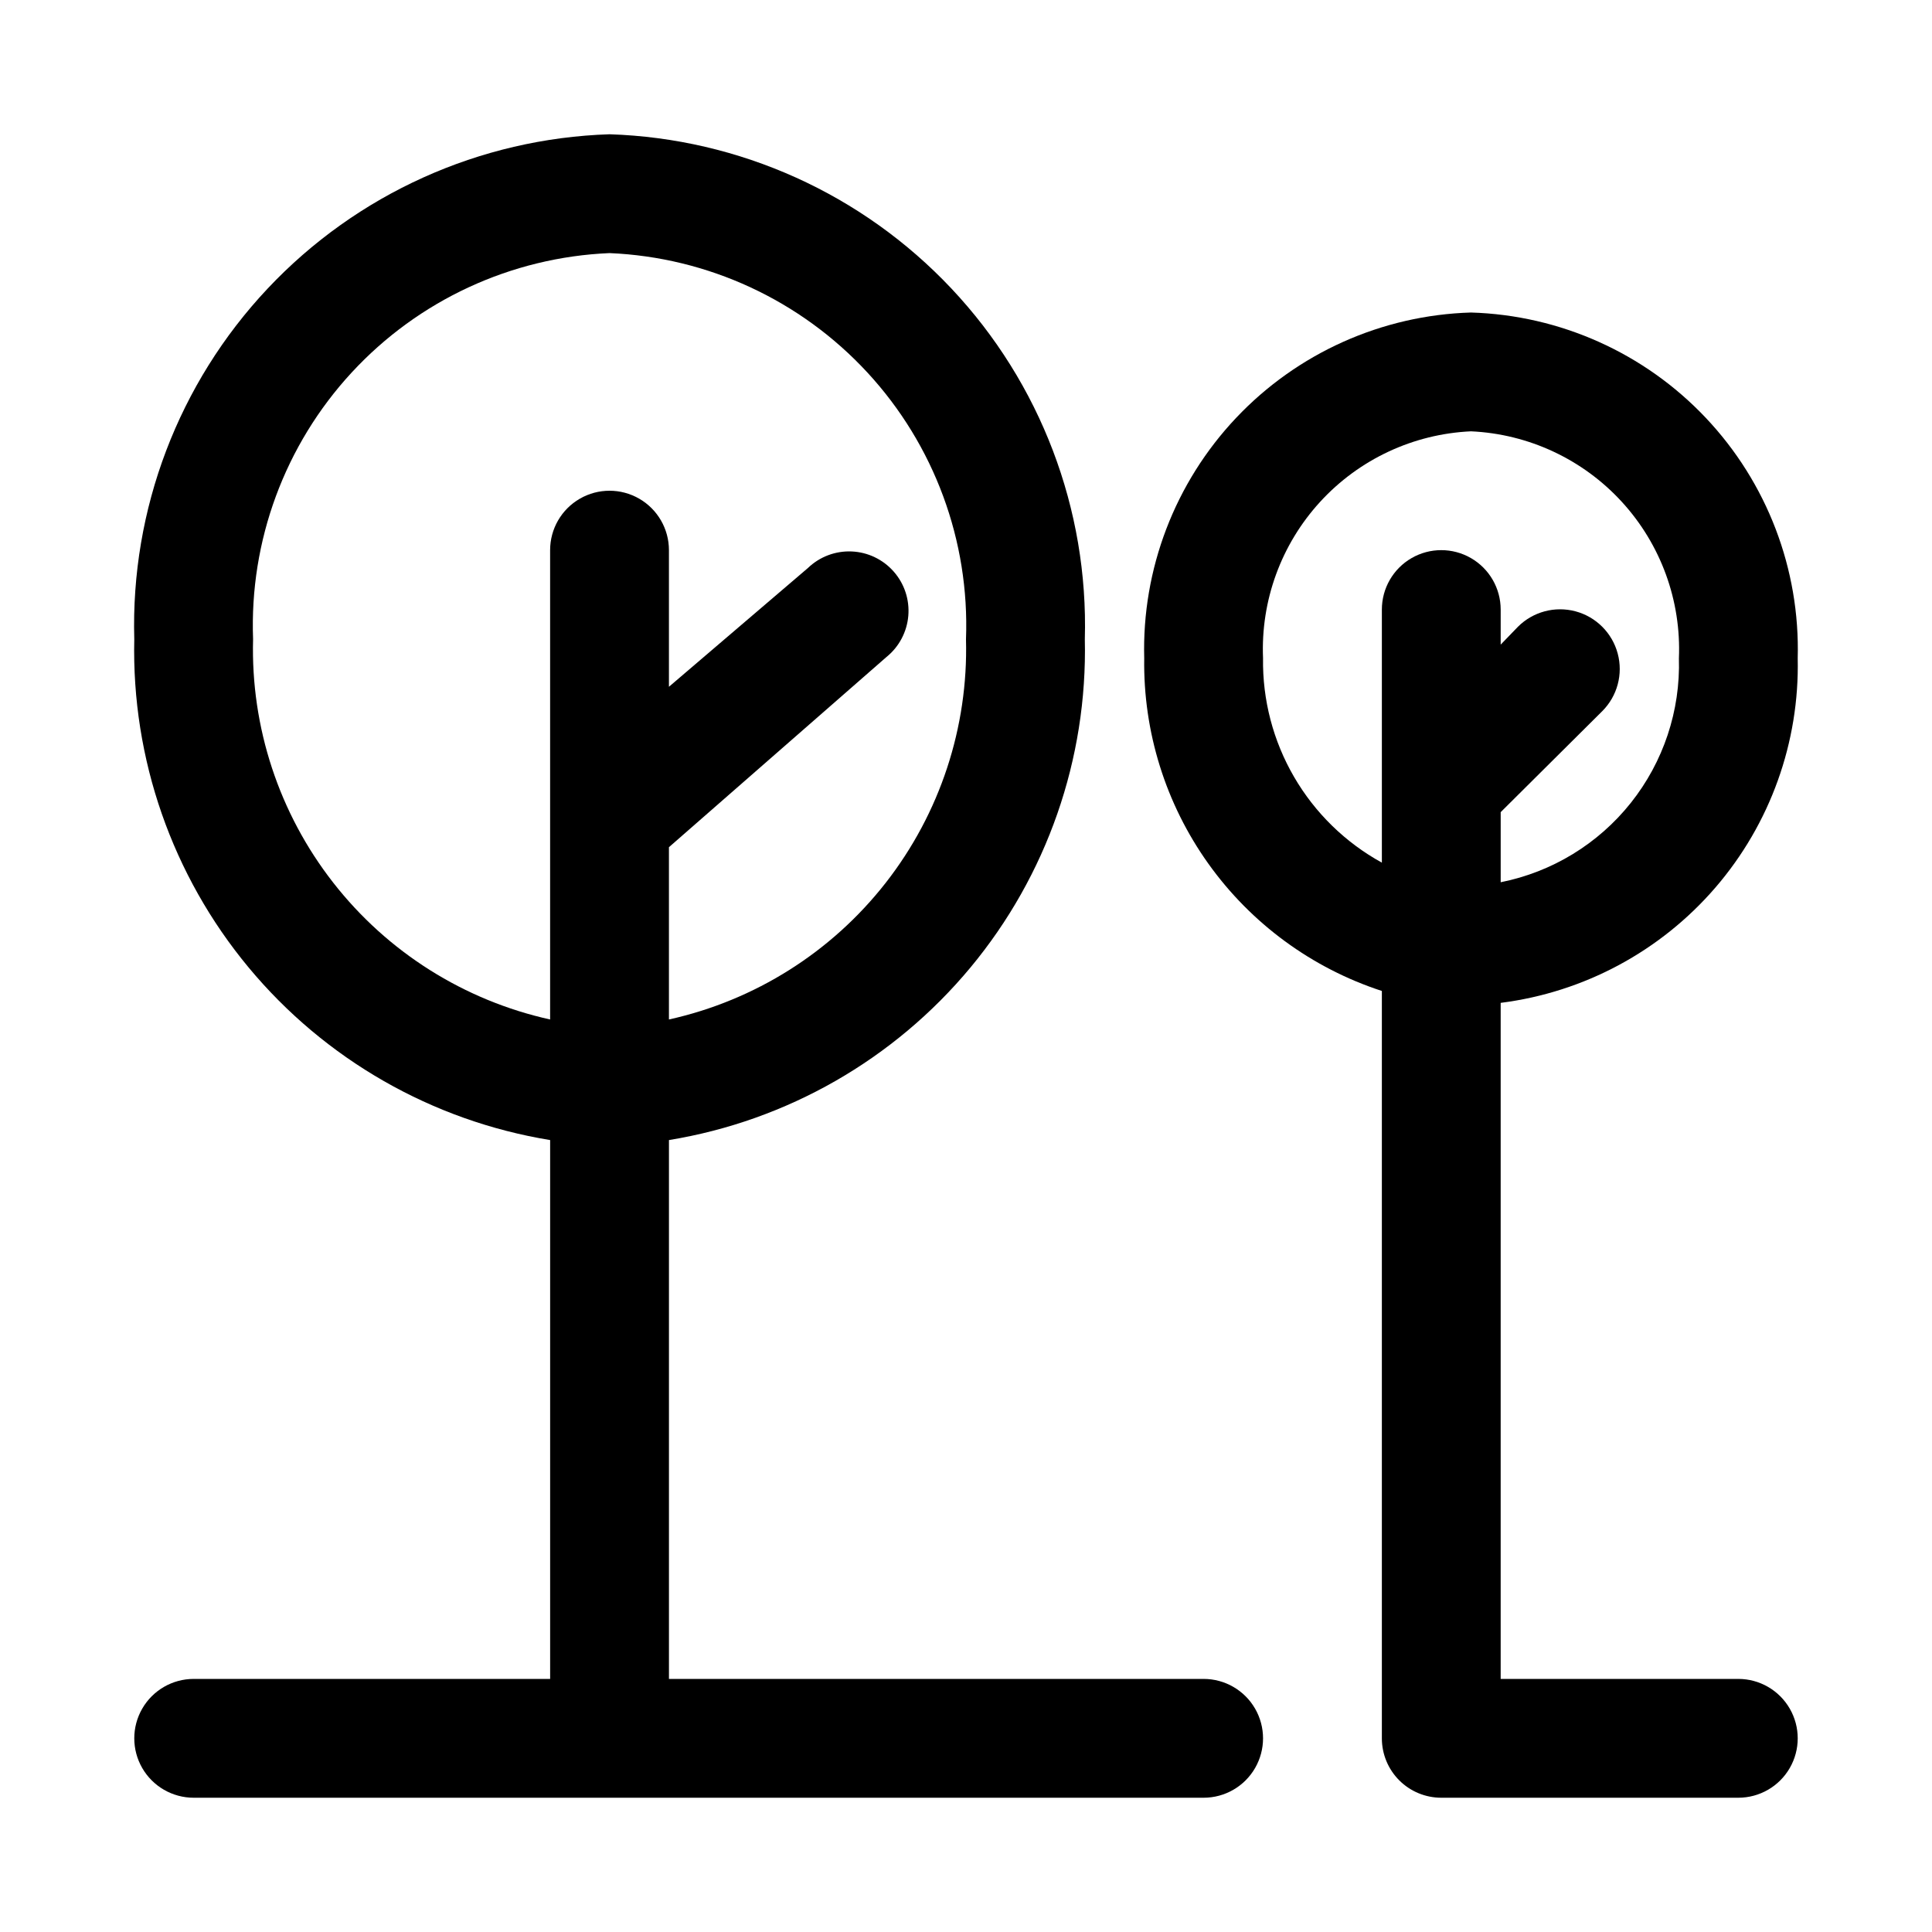 <?xml version="1.0" encoding="UTF-8"?>
<!-- Uploaded to: ICON Repo, www.iconrepo.com, Generator: ICON Repo Mixer Tools -->
<svg fill="#000000" width="800px" height="800px" version="1.1" viewBox="144 144 512 512" xmlns="http://www.w3.org/2000/svg">
 <g>
  <path d="m462.98 588.93h-141.7v-142.8c31.285-5.117 59.668-21.367 79.922-45.754 20.25-24.391 31.008-55.277 30.289-86.969 0.973-34.43-11.73-67.844-35.34-92.926-23.605-25.082-56.188-39.789-90.613-40.898-34.426 1.109-67.012 15.816-90.617 40.898s-36.312 58.496-35.336 92.926c-0.719 31.691 10.039 62.578 30.289 86.969 20.25 24.387 48.633 40.637 79.918 45.754v142.8h-94.465c-5.625 0-10.82 3.004-13.633 7.875-2.812 4.871-2.812 10.871 0 15.742 2.812 4.871 8.008 7.871 13.633 7.871h267.65c5.621 0 10.82-3 13.633-7.871 2.812-4.871 2.812-10.871 0-15.742-2.812-4.871-8.012-7.875-13.633-7.875zm-251.91-275.52c-0.98-26.082 8.406-51.488 26.109-70.668 17.703-19.176 42.277-30.562 68.355-31.668 26.074 1.105 50.652 12.492 68.355 31.668 17.703 19.18 27.09 44.586 26.109 70.668 0.621 23.324-6.894 46.137-21.258 64.523-14.363 18.387-34.684 31.199-57.465 36.238v-45.656l57.625-50.383c3.344-2.695 5.441-6.637 5.809-10.914 0.367-4.281-1.027-8.523-3.867-11.746-2.836-3.227-6.867-5.152-11.156-5.332-4.293-0.18-8.473 1.402-11.566 4.375l-36.844 31.488v-36.211c0-5.625-3-10.82-7.871-13.633s-10.871-2.812-15.742 0c-4.875 2.812-7.875 8.008-7.875 13.633v124.38c-22.781-5.039-43.098-17.852-57.461-36.238-14.367-18.387-21.883-41.199-21.258-64.523z"/>
  <path d="m604.67 588.93h-62.977v-179.16c22.09-2.801 42.355-13.68 56.895-30.543 14.539-16.863 22.312-38.516 21.824-60.773 0.637-23.625-8.121-46.539-24.355-63.715-16.23-17.176-38.613-27.215-62.234-27.918-23.625 0.703-46.004 10.742-62.238 27.918-16.23 17.176-24.992 40.09-24.355 63.715-0.289 19.492 5.668 38.566 17 54.434 11.332 15.863 27.441 27.684 45.977 33.73v198.06c0 4.176 1.66 8.18 4.609 11.133 2.953 2.953 6.957 4.609 11.133 4.609h78.723c5.625 0 10.82-3 13.633-7.871 2.812-4.871 2.812-10.871 0-15.742-2.812-4.871-8.008-7.875-13.633-7.875zm-125.95-270.48c-0.641-15.277 4.801-30.184 15.129-41.457 10.328-11.273 24.703-17.992 39.977-18.688 15.273 0.695 29.648 7.414 39.977 18.688 10.328 11.273 15.766 26.18 15.125 41.457 0.418 13.879-4.098 27.461-12.746 38.324-8.648 10.867-20.863 18.316-34.484 21.031v-18.578l26.922-26.766c3.992-3.992 5.555-9.816 4.09-15.27-1.461-5.457-5.723-9.719-11.176-11.18-5.457-1.461-11.277 0.098-15.27 4.094l-4.566 4.723v-9.289c0-5.625-3-10.824-7.871-13.637-4.871-2.812-10.875-2.812-15.746 0s-7.871 8.012-7.871 13.637v67.07c-9.672-5.32-17.715-13.168-23.262-22.711-5.547-9.543-8.391-20.414-8.227-31.449z"/>
 </g>
</svg>